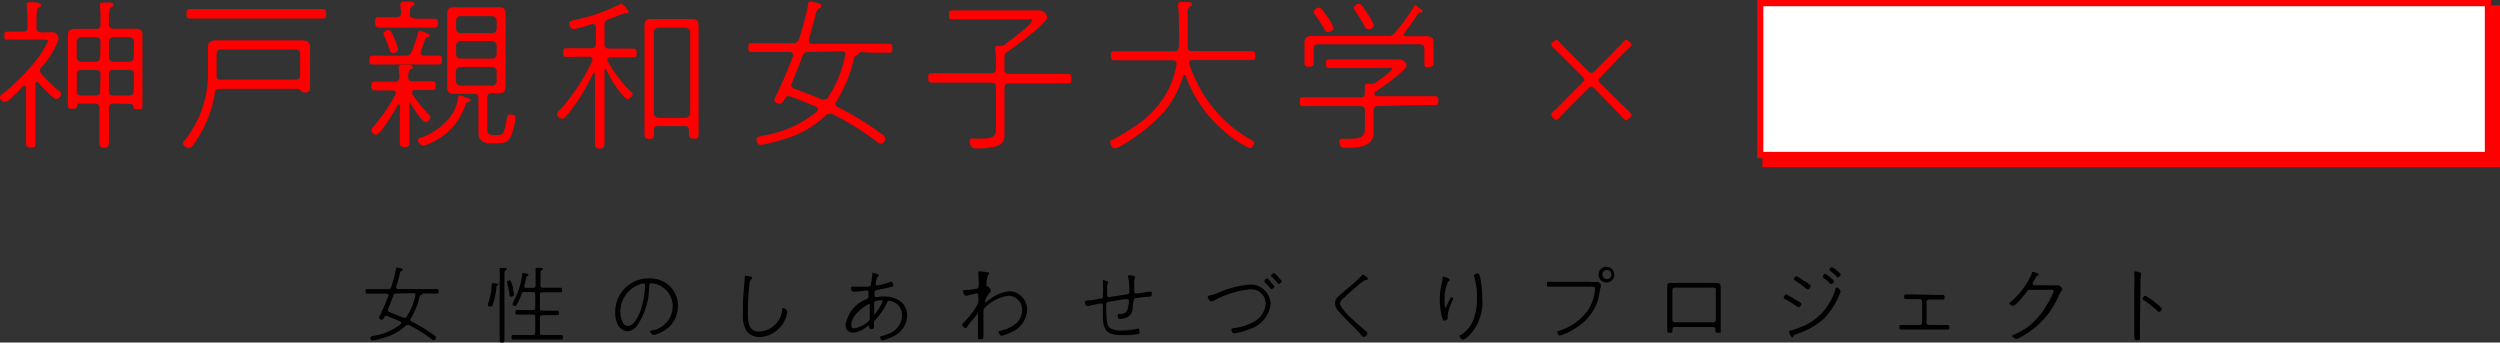 <svg xmlns="http://www.w3.org/2000/svg" viewBox="0 0 209.39 28.69"><rect x="0" y="0" width="209.39" height="28.69" fill="#333333" stroke="none"/><rect x="148.03" y="0.86" width="60.95" height="12.72" style="stroke:red;stroke-width:0.833px"/><path d="M136.29,9.19l.77.74c.11.11.17.18.17.25s-.06.14-.15.24l-.06.05c-.09.1-.16.15-.23.15s-.14,0-.25-.16c-.25-.28-.51-.54-.74-.77L134.16,8c-.13-.12-.21-.19-.29-.19s-.17.07-.29.19l-1.66,1.66c-.22.22-.48.48-.74.77-.11.11-.18.16-.25.16s-.14,0-.23-.15l-.06-.05a.38.38,0,0,1-.13-.24c0-.07.05-.14.16-.23.28-.26.54-.51.77-.76l1.64-1.65c.13-.13.19-.21.19-.29s-.06-.17-.19-.29l-1.57-1.57c-.25-.25-.55-.55-.84-.82-.11-.11-.16-.18-.16-.24a.38.38,0,0,1,.13-.24l.06,0c.09-.1.16-.15.23-.15s.14,0,.25.16c.26.29.55.58.8.83l1.6,1.6c.12.12.2.17.29.17s.16-.05.29-.17l1.58-1.6c.24-.25.54-.54.8-.83.11-.11.18-.16.25-.16s.14,0,.23.15l.06,0c.09.1.15.17.15.24s-.06.13-.17.24c-.29.27-.59.57-.84.82L134.65,7c-.12.12-.18.2-.18.29s.06.16.18.29Z" transform="translate(-0.58 -0.56)" style="fill:red"/><path d="M2.88,2.85V2.44a12.71,12.71,0,0,0-.06-1.39s0-.1,0-.14S2.92.74,3,.74s.26,0,.39,0C3.72.8,4,.79,4,1s-.07.12-.19.19-.18.36-.18,1.28v.41c0,.26.1.36.37.39h.86a.53.53,0,0,1,.48.16.66.66,0,0,1,.15.43A7.23,7.23,0,0,1,4.05,6.19a.4.4,0,0,0-.12.27.42.42,0,0,0,.12.28A13,13,0,0,0,5.55,8.2a.29.29,0,0,1,.15.23c0,.14-.19.43-.41.43S4,7.72,3.79,7.48a.14.14,0,0,0-.11-.05c-.1,0-.13.07-.13.15V11c0,.47,0,.94,0,1.41s0,.51-.4.51-.38-.19-.38-.51,0-.94,0-1.41V7.94c0-.09,0-.18-.13-.18a.15.15,0,0,0-.13,0A15,15,0,0,1,1.39,8.89a.72.72,0,0,1-.41.2.41.41,0,0,1-.4-.37c0-.12.08-.19.18-.27a17.63,17.63,0,0,0,2.3-2.19A8.73,8.73,0,0,0,4.6,4c0-.15-.26-.13-.7-.13H2.7c-.5,0-1,0-1.5,0C1,3.94.94,3.82.94,3.58s0-.37.27-.37c.43,0,.86,0,1.3,0C2.77,3.24,2.88,3.11,2.88,2.85Zm7.21,6.38c-.28,0-.39.13-.39.39v.89c0,.64,0,1.27,0,1.91,0,.31,0,.52-.39.52s-.4-.21-.4-.52c0-.64,0-1.27,0-1.91V9.62c0-.26-.11-.39-.39-.39H7.25c-.15,0-.21.09-.22.22s-.07.22-.39.22-.37-.09-.37-.35,0-.64,0-1V4.45c0-.29,0-.56,0-.85,0-.46.12-.62.59-.62H8.58C8.86,3,9,2.87,9,2.61V2.08c0-.33,0-.66-.05-1,0,0,0-.1,0-.14S9,.77,9.12.77l.39,0c.3,0,.56,0,.56.19s-.08.14-.19.21-.19.33-.18,1.41c0,.27.11.38.39.38H11.9c.47,0,.61.13.61.6V8.36c0,.32,0,.64,0,1s0,.35-.38.35-.36-.08-.37-.22-.07-.2-.22-.22ZM9,4.05a.38.38,0,0,0-.39-.38H7.4A.4.4,0,0,0,7,4.05V5.36a.37.37,0,0,0,.39.37H8.58c.25,0,.36-.13.39-.37ZM9,6.81c0-.28-.11-.39-.39-.39H7.4c-.28,0-.39.11-.39.39V8.17c0,.28.11.39.39.39H8.58c.28,0,.39-.13.39-.39Zm2.81-2.76a.39.39,0,0,0-.38-.38H10.09a.39.39,0,0,0-.39.38V5.36a.36.36,0,0,0,.39.37H11.4c.23,0,.35-.13.38-.37Zm0,2.76c0-.28-.11-.39-.38-.39H10.09c-.28,0-.39.11-.39.39V8.17c0,.28.11.39.39.39H11.4c.26,0,.38-.11.38-.39Z" transform="translate(-0.58 -0.56)" style="fill:red"/><path d="M25.49,8H19c-.28,0-.39.09-.43.35a9.87,9.87,0,0,1-1.68,4.16c-.17.24-.33.46-.5.46s-.48-.22-.48-.39a.5.5,0,0,1,.12-.24A8.83,8.83,0,0,0,18,6.67V5.6c0-.32,0-.64,0-1,0-.54.18-.66.77-.66l1.05,0h4.93l1,0c.52,0,.8.07.8.63,0,.33,0,.66,0,1V7c0,.3,0,.61,0,.9s-.11.4-.41.4a.44.44,0,0,1-.36-.13C25.67,8.05,25.61,8,25.49,8ZM18.1,2.11c-.54,0-1.07,0-1.61,0-.26,0-.29-.14-.29-.39s0-.4.29-.4c.54,0,1.07,0,1.61,0H26c.54,0,1.08,0,1.6,0,.28,0,.3.13.3.4s0,.39-.29.39c-.53,0-1.07,0-1.61,0Zm7.24,5.12c.27,0,.38-.11.38-.37V5.1c0-.26-.11-.39-.38-.39H19.09c-.26,0-.37.13-.37.39V6.89c0,.25.13.34.37.34Z" transform="translate(-0.58 -0.56)" style="fill:red"/><path d="M35.75,3.13s.83.25.83.41-.11.11-.25.15a.26.26,0,0,0-.14.13c-.14.41-.21.66-.37,1.06a.27.27,0,0,0,0,.12c0,.21.22.22.26.22h.17l1.09,0c.24,0,.26.17.26.37s0,.37-.26.37-.71,0-1.09,0H32.88c-.38,0-.77,0-1.1,0s-.25-.19-.25-.39,0-.35.25-.35l1.1,0h1.66a.47.47,0,0,0,.51-.31,11.44,11.44,0,0,0,.55-1.62C35.63,3.21,35.65,3.13,35.75,3.13Zm-.79,6c-.06,0-.08.06-.09.13V10.8c0,.53,0,1,0,1.57,0,.35,0,.51-.4.51s-.4-.19-.4-.51c0-.52,0-1,0-1.57V9.41c0-.05,0-.11-.08-.11a.1.1,0,0,0-.09.06c-.22.38-1.44,2.49-1.83,2.49a.5.5,0,0,1-.39-.39.39.39,0,0,1,.13-.23,15.5,15.5,0,0,0,1.91-2.77.19.19,0,0,0,0-.12c0-.15-.12-.2-.24-.21h-.25c-.43,0-.86,0-1.28,0-.25,0-.26-.17-.26-.36s0-.37.27-.37.84,0,1.27,0h.43c.26,0,.35-.12.37-.38a4.25,4.25,0,0,0-.06-.71s0-.1,0-.14.1-.18.22-.18a2.43,2.43,0,0,1,.38,0c.31,0,.57,0,.57.19s-.07.12-.19.19-.17.28-.18.62.12.38.38.38h.38l1.26,0c.27,0,.28.15.28.37s0,.36-.28.36l-1.26,0h-.2c-.12,0-.23.06-.23.19a.35.35,0,0,0,0,.13,13.22,13.22,0,0,0,1.27,1.61c.08.08.26.25.26.37a.49.49,0,0,1-.4.39c-.31,0-1.15-1.37-1.32-1.67C35,9.12,35,9.09,35,9.09Zm.32-7H36c.35,0,.75,0,1,0s.25.18.25.37,0,.37-.25.37l-1,0H33.24l-1,0C32,2.78,32,2.59,32,2.4S32,2,32.24,2s.63,0,1,0h.55c.27,0,.36-.1.38-.36A6,6,0,0,0,34.11,1s0-.08,0-.12.09-.18.22-.18a2.43,2.43,0,0,1,.38,0c.32,0,.57,0,.57.19s-.07.12-.2.19-.16.27-.17.61S35,2.07,35.28,2.07ZM33.49,5c-.28,0-.19-.22-.73-1.42a.56.56,0,0,1-.06-.2c0-.18.27-.31.42-.31s.26.17.51.76a5,5,0,0,1,.3.87C33.93,4.88,33.66,5,33.49,5Zm6.08,4.31a5.26,5.26,0,0,1-2.47,3,4.43,4.43,0,0,1-1.06.46c-.21,0-.46-.32-.46-.47s.2-.2.36-.25a5.12,5.12,0,0,0,2-1.31,3.54,3.54,0,0,0,1-1.87c0-.18.06-.31.18-.31a1.68,1.68,0,0,1,.46.16c.08,0,.41.13.41.24s-.14.14-.23.17A.2.2,0,0,0,39.57,9.27Zm1.08-.51c0-.27-.11-.38-.38-.38H38.64c-.44,0-.6-.11-.6-.58,0-.26,0-.52,0-.78V2.54c0-.25,0-.51,0-.76,0-.47.12-.61.59-.61l.58,0h2.55l.56,0c.42,0,.61.1.61.55,0,.28,0,.55,0,.82V7c0,.23,0,.44,0,.6,0,.57-.06.76-.59.76h-.58c-.26,0-.37.11-.37.38v2.59c0,.53.2.54.66.54h.11c.63,0,.63-.11.88-1.38,0-.24.05-.34.25-.34s.48.05.48.28a6.21,6.21,0,0,1-.44,1.65c-.24.45-.68.48-1.15.48H41.8c-.69,0-1.15-.15-1.15-.92Zm1.53-6.51a.37.37,0,0,0-.37-.38H39.15c-.23,0-.34.13-.37.38v.66c0,.25.14.36.37.38h2.66a.35.35,0,0,0,.37-.37ZM39.15,4a.38.38,0,0,0-.37.38v.72a.36.36,0,0,0,.37.37h2.66a.35.35,0,0,0,.37-.37V4.35A.38.38,0,0,0,41.81,4Zm0,2.16a.39.39,0,0,0-.39.39v.8a.38.38,0,0,0,.39.38H41.8a.37.37,0,0,0,.38-.38v-.8a.38.38,0,0,0-.38-.39Z" transform="translate(-0.58 -0.56)" style="fill:red"/><path d="M51.29,6.33s-.07,0-.08.08V10.6c0,.6,0,1.2,0,1.8,0,.37,0,.61-.4.61s-.4-.24-.4-.55c0-.62,0-1.24,0-1.86V6.74s0-.1-.07-.1a.09.09,0,0,0-.08.06,16.13,16.13,0,0,1-2.19,3.51c-.1.11-.26.3-.43.3a.53.53,0,0,1-.41-.4c0-.11.13-.22.23-.33a16.46,16.46,0,0,0,2.74-4.14.2.2,0,0,0,0-.11c0-.21-.18-.21-.25-.22h-.89L48,5.33c-.25,0-.25-.19-.25-.38s0-.35.26-.35.71,0,1.11,0h1c.26,0,.37-.12.37-.39V2.87c0-.15-.06-.29-.23-.29a.21.21,0,0,0-.12,0A11.43,11.43,0,0,1,48.65,3c-.28,0-.4-.36-.4-.49s.16-.22.47-.28A14.86,14.86,0,0,0,52.49.92a.39.39,0,0,1,.14-.05,1.77,1.77,0,0,1,.61.69.14.14,0,0,1-.13.11l-.14,0a.29.29,0,0,0-.11,0s-1.15.46-1.31.51a.44.44,0,0,0-.34.5V4.24c0,.27.11.39.39.39h.93c.42,0,.82,0,1.09,0s.28.15.28.38,0,.35-.25.35l-1.12,0h-.84c-.12,0-.25.05-.25.2a.24.24,0,0,0,.05.13,10.13,10.13,0,0,0,1.83,2.44c.12.11.25.19.25.3a.52.52,0,0,1-.42.43c-.16,0-.42-.34-.53-.46a9,9,0,0,1-1.26-2A.08.08,0,0,0,51.29,6.33ZM58,11.12H55.69c-.22,0-.33.08-.33.32v.33c0,.31-.06.43-.4.43s-.4-.14-.4-.45,0-.82,0-1.22V3.94c0-.37,0-.74,0-1.11s0-.68.51-.68h3.48c.53,0,.54.33.54.76s0,.69,0,1v6.59c0,.43,0,.85,0,1.28s-.1.39-.4.39-.41-.13-.41-.43c0-.11,0-.22,0-.33S58.18,11.12,58,11.12Zm0-.69a.4.4,0,0,0,.39-.38V3.27a.4.4,0,0,0-.39-.39H55.73a.4.4,0,0,0-.39.39v6.78a.4.4,0,0,0,.39.38Z" transform="translate(-0.58 -0.56)" style="fill:red"/><path d="M72.67,4.91a.85.85,0,0,1-.3.24c-.17.09-.21.11-.27.32a11.78,11.78,0,0,1-1.47,3.6.34.34,0,0,0-.07.19.27.27,0,0,0,.18.26,25.64,25.64,0,0,1,3.71,2.28c.12.08.28.19.28.35s-.19.44-.37.44a.82.82,0,0,1-.38-.2,23.76,23.76,0,0,0-3.71-2.29.46.46,0,0,0-.23,0,.42.42,0,0,0-.33.16,8.53,8.53,0,0,1-3.63,2,12.65,12.65,0,0,1-1.82.44c-.22,0-.31-.27-.31-.46s.2-.27.56-.33a9.23,9.23,0,0,0,4.48-2,.27.27,0,0,0,.1-.19.23.23,0,0,0-.17-.22c-.73-.32-1.54-.66-2.2-.88a.36.36,0,0,0-.14,0c-.13,0-.19.07-.25.18s-.22.46-.43.46-.47-.17-.47-.32a1.58,1.58,0,0,1,.2-.47A34.48,34.48,0,0,0,67,5.25a.43.43,0,0,0,0-.11c0-.16-.13-.22-.29-.23H65.12l-1.6,0c-.25,0-.26-.13-.26-.35s0-.39.26-.39c.54,0,1.07,0,1.6,0H67a.44.44,0,0,0,.5-.34A25.12,25.12,0,0,0,68.26,1c0-.13,0-.31.21-.31A5.06,5.06,0,0,1,69,.8c.22.07.38.1.38.25s-.11.16-.21.22-.2.23-.26.43c-.19.73-.36,1.41-.59,2.15a.42.42,0,0,0,0,.13c0,.18.13.25.29.25h4.85c.53,0,1,0,1.59,0,.25,0,.27.12.27.39s0,.35-.27.35l-1.59,0Zm-4.36,0a.45.45,0,0,0-.51.34c-.3.76-.57,1.49-.89,2.25a.39.39,0,0,0-.06.19.31.31,0,0,0,.24.29c.78.29,1.56.59,2.33.91a.42.42,0,0,0,.2,0,.36.36,0,0,0,.33-.2,9.36,9.36,0,0,0,1.22-2.69,6.32,6.32,0,0,0,.22-.91c0-.16-.13-.22-.28-.23Z" transform="translate(-0.58 -0.56)" style="fill:red"/><path d="M84.71,5.48v.89c0,.27.12.38.38.38h3.35l1.58,0c.28,0,.29.14.29.4s0,.39-.29.39l-1.58,0H85.09c-.26,0-.38.11-.38.39v2.78c0,.4,0,.79,0,1.17a.86.86,0,0,1-.63.91,5.48,5.48,0,0,1-1.58.2c-.24,0-.49,0-.58-.16a1.23,1.23,0,0,1-.14-.46.19.19,0,0,1,.22-.2,1.14,1.14,0,0,1,.27,0h.51C84,12.14,84,11.92,84,11V7.87c0-.28-.12-.39-.39-.39H80.21l-1.59,0c-.27,0-.29-.14-.29-.39s0-.4.29-.4l1.59,0H83.6c.27,0,.39-.11.39-.38V6.16a8,8,0,0,0-.06-1.47c0-.05,0-.09,0-.13s.08-.16.19-.16h.31a.56.56,0,0,0,.34-.12C85.09,4,87,2.63,87,2.33s-.15-.15-.21-.15H81.94c-.54,0-1.06,0-1.6,0-.25,0-.28-.14-.28-.38s0-.37.29-.37c.53,0,1.06,0,1.59,0h5.71a.68.68,0,0,1,.64.57c0,.51-2.76,2.5-3.28,2.86A.55.55,0,0,0,84.71,5.48Z" transform="translate(-0.58 -0.56)" style="fill:red"/><path d="M99.12,5.88c0-.2-.14-.27-.32-.27H95.48l-1.59,0c-.24,0-.27-.16-.27-.38s0-.37.27-.37l1.59,0H98.9c.26,0,.4-.1.41-.36.07-.81,0-1.87,0-2.7a5.3,5.3,0,0,0-.06-.77s0-.08,0-.12.08-.18.2-.18l.39,0c.47,0,.57.07.57.2s-.06.11-.12.15-.22.16-.24.38c0,.43,0,1,0,1.38s0,1.09,0,1.64c0,.25.1.36.34.36h3.46c.53,0,1,0,1.57,0,.28,0,.28.13.28.37s0,.38-.26.38l-1.59,0h-3.36c-.17,0-.3,0-.3.23a.43.43,0,0,0,0,.11A11.75,11.75,0,0,0,102,9.36a10.68,10.68,0,0,0,3.41,2.93c.1.06.22.13.22.24s-.19.45-.37.45A10,10,0,0,1,103,11.46a11.07,11.07,0,0,1-3.11-4.54s0-.08-.11-.08a.12.12,0,0,0-.11.09,8.19,8.19,0,0,1-1.61,3,14.65,14.65,0,0,1-3.63,2.87,1.78,1.78,0,0,1-.48.19c-.19,0-.38-.32-.38-.51s.11-.18.22-.23a13.78,13.78,0,0,0,1.57-.93,8.47,8.47,0,0,0,2.88-2.89A7.71,7.71,0,0,0,99.12,6Z" transform="translate(-0.58 -0.56)" style="fill:red"/><path d="M116,9.45c-.27,0-.38.11-.38.39v1c0,.28,0,.57,0,.86,0,1.2-1.41,1.24-2.3,1.24-.13,0-.36,0-.44-.1a1.06,1.06,0,0,1-.13-.47.19.19,0,0,1,.21-.19h.22a3,3,0,0,0,.43,0c1.31,0,1.29-.36,1.29-1.27V9.84c0-.28-.12-.39-.38-.39h-3.21c-.54,0-1.06,0-1.6,0-.25,0-.26-.15-.26-.37s0-.37.27-.37l1.59,0h3.25c.23,0,.33-.09.33-.33a4.73,4.73,0,0,0,0-.53s0-.07,0-.11.09-.16.2-.16l.29,0h.09a.58.58,0,0,0,.35-.11c.2-.14,1.36-1,1.36-1.13s-.18-.09-.3-.09h-3.52c-.48,0-1,0-1.46,0-.24,0-.26-.15-.26-.36s0-.35.26-.35c.49,0,1,0,1.46,0h4.4a.61.61,0,0,1,.63.49c0,.32-1.24,1.24-1.53,1.46s-.64.45-1,.71a.27.27,0,0,0-.17.2c0,.18.15.22.32.22h3.18l1.59,0c.26,0,.27.13.27.37s0,.37-.27.37l-1.59,0ZM119.09,1c.09,0,.28.17.35.22s.3.2.3.29-.12.1-.21.1a.26.26,0,0,0-.2.11,16.14,16.14,0,0,1-1.13,1.6.17.17,0,0,0-.06.11c0,.12.1.16.2.16h1.54c.45,0,.77,0,.77.58,0,.2,0,.4,0,.59v.7c0,.11,0,.31,0,.44s-.1.28-.39.28-.38,0-.38-.25,0-.31,0-.45V4.64c0-.26-.11-.37-.39-.37H111c-.28,0-.39.11-.39.37v.82c0,.11,0,.31,0,.45s-.19.25-.39.25-.38-.06-.38-.28,0-.28,0-.44v-.7c0-.21,0-.4,0-.56,0-.56.28-.61.76-.61h6.19a.62.62,0,0,0,.6-.24A15.6,15.6,0,0,0,119,1.12C119,1.06,119,1,119.09,1Zm-7.27,2.25c-.15,0-.22-.1-.29-.21a13.14,13.14,0,0,0-.8-1.24.41.41,0,0,1-.11-.25c0-.19.26-.35.43-.35s.34.23.77.86a3.13,3.13,0,0,1,.45.84C112.27,3.11,112,3.24,111.82,3.24ZM115.18,3a.33.33,0,0,1-.29-.2c-.25-.46-.51-.9-.8-1.33a.44.44,0,0,1-.11-.25c0-.19.25-.34.43-.34s.38.3.78.94a3.12,3.12,0,0,1,.45.84C115.64,2.91,115.36,3,115.18,3Z" transform="translate(-0.58 -0.56)" style="fill:red"/><rect x="147.43" y="0.26" width="60.95" height="12.72" style="fill:#fff;stroke:red;stroke-width:0.521px"/><path d="M36,25.14a.33.33,0,0,1-.15.13.2.2,0,0,0-.13.16,6.09,6.09,0,0,1-.75,1.83.15.15,0,0,0,0,.1c0,.07,0,.1.09.13a13.42,13.42,0,0,1,1.89,1.15c.06.05.15.1.15.19s-.1.22-.19.22-.15-.07-.2-.1a12.26,12.26,0,0,0-1.88-1.17.25.25,0,0,0-.12,0,.23.23,0,0,0-.17.08,4.38,4.38,0,0,1-1.84,1,6.64,6.64,0,0,1-.93.23c-.11,0-.16-.14-.16-.24s.11-.13.29-.17a4.72,4.72,0,0,0,2.27-1,.12.12,0,0,0,0-.1.12.12,0,0,0-.08-.11c-.37-.16-.78-.33-1.12-.45h-.07a.14.14,0,0,0-.13.09c-.06.12-.11.23-.21.23s-.24-.09-.24-.16a.72.72,0,0,1,.1-.24c.22-.44.53-1.15.7-1.61,0,0,0,0,0-.06s-.07-.11-.15-.12h-.82l-.82,0c-.12,0-.13-.07-.13-.19s0-.19.13-.19l.82,0h.95a.22.22,0,0,0,.25-.18,12.38,12.38,0,0,0,.39-1.48c0-.06,0-.15.11-.15l.26.07c.11,0,.19,0,.19.12s-.05.09-.1.11a.27.27,0,0,0-.13.22c-.1.37-.19.72-.31,1.09,0,0,0,0,0,.07s.06.13.15.13h2.46l.81,0c.12,0,.14.06.14.19s0,.19-.14.19l-.81,0Zm-2.21,0c-.15,0-.2,0-.26.18-.15.38-.29.75-.45,1.14a.17.17,0,0,0,0,.1.16.16,0,0,0,.12.14l1.18.47a.35.35,0,0,0,.11,0c.08,0,.12-.05.16-.11a4.85,4.85,0,0,0,.62-1.37,2.56,2.56,0,0,0,.11-.46c0-.08-.06-.11-.14-.12Z" transform="translate(-0.58 -0.56)"/><path d="M42.16,24.32c.05,0,.15,0,.15.08s0,.05-.06.06a.17.17,0,0,0-.09.16,7,7,0,0,1-.31,1.48.17.17,0,0,1-.18.13c-.06,0-.21,0-.21-.11a.37.37,0,0,1,0-.14,5.06,5.06,0,0,0,.3-1.49v-.08s0-.13.1-.13A1.17,1.17,0,0,1,42.16,24.32Zm.27-.32a8.06,8.06,0,0,0,0-.85v-.06c0-.08,0-.09.11-.09h.19c.17,0,.29,0,.29.1s0,.06-.1.1-.09.2-.09.79v4c0,.33,0,.65,0,1,0,.16,0,.27-.2.27s-.2-.11-.2-.27c0-.32,0-.64,0-1Zm1,1.41c-.13,0-.17-.07-.18-.18a6.39,6.39,0,0,0-.19-.95.24.24,0,0,1,0-.09c0-.11.15-.15.21-.15s.16.13.27.62c0,.11.09.5.09.59S43.5,25.41,43.4,25.41Zm1.81-.74a.18.18,0,0,0,.2-.2v-.54c0-.25,0-.53,0-.78,0,0,0,0,0-.07s0-.09.12-.09h.19c.16,0,.29,0,.29.1s0,.06-.1.1-.09.19-.09.73v.54c0,.14.06.2.2.2h.71l.74,0c.13,0,.15,0,.15.19s0,.19-.14.19H46c-.14,0-.2.05-.2.19v1.15c0,.14.06.2.2.2h.47l.78,0c.13,0,.14.07.14.19s0,.19-.13.19H46c-.14,0-.2.05-.2.19v1.27c0,.14.06.2.2.2h.84l.76,0c.13,0,.13.08.13.19s0,.19-.13.19l-.76,0H44.32l-.76,0c-.13,0-.14-.08-.14-.19s0-.19.14-.19l.76,0h.89a.18.18,0,0,0,.2-.2V27.1c0-.14-.07-.19-.2-.19H43.89c-.13,0-.14-.08-.14-.19s0-.19.14-.19l.78,0h.54a.18.18,0,0,0,.2-.2V25.21c0-.14-.07-.19-.2-.19h-.69c-.16,0-.21,0-.26.18a6.22,6.22,0,0,1-.39.87c0,.06-.07.12-.15.12s-.22-.07-.22-.15a.84.84,0,0,1,.08-.2,6.7,6.7,0,0,0,.73-2.24c0-.07,0-.17.1-.17s.43.07.43.14,0,.07-.08.1-.08.07-.12.22-.06.3-.15.6a.43.43,0,0,1,0,.05c0,.1.07.13.15.13Z" transform="translate(-0.58 -0.56)"/><path d="M56.69,24.54a2.23,2.23,0,0,1,.67,1.65A2.39,2.39,0,0,1,56,28.37a2.24,2.24,0,0,1-.68.25c-.1,0-.29-.21-.29-.3s.06-.07.1-.07a2.07,2.07,0,0,0,1.79-2,1.91,1.91,0,0,0-1.46-1.91,1,1,0,0,0-.3-.05c-.2,0-.2.17-.21.29a5.86,5.86,0,0,1-1,3.24,1.1,1.1,0,0,1-.81.49,1,1,0,0,1-.83-.6,2,2,0,0,1-.2-.94A2.79,2.79,0,0,1,55,23.88,2.35,2.35,0,0,1,56.69,24.54Zm-2.48-.18a2.43,2.43,0,0,0-1.67,2.34c0,.38.14,1.16.63,1.16s.85-.77,1-1.13a7.61,7.61,0,0,0,.44-2.21v-.08a.13.13,0,0,0-.13-.14A1.1,1.1,0,0,0,54.21,24.36Z" transform="translate(-0.58 -0.56)"/><path d="M63.44,23.73c.06,0,.12,0,.12.11s0,.08-.07.11a.57.57,0,0,0-.14.4,19,19,0,0,0-.13,2.39c0,.68,0,1.59.94,1.59a2,2,0,0,0,1.51-.77,1.89,1.89,0,0,0,.42-1c0-.06,0-.2.1-.2a.42.42,0,0,1,.33.35,2.5,2.5,0,0,1-.26.77,2.44,2.44,0,0,1-2.06,1.31,1.35,1.35,0,0,1-1.1-.52,2.54,2.54,0,0,1-.3-1.44c0-.52,0-1.17.06-1.69,0-.27.09-1,.09-1.21v-.14c0-.06,0-.13.09-.13A1.64,1.64,0,0,1,63.44,23.73Z" transform="translate(-0.58 -0.56)"/><path d="M72.41,24.57c.28,0,.56,0,.85,0,.06,0,.25,0,.27-.19s.12-.79.12-.86,0-.12.09-.12l.38.14s.06,0,.06.08,0,.07-.06.09-.16.31-.2.58a.43.43,0,0,1,0,.05.1.1,0,0,0,.11.11h.12a9.23,9.23,0,0,0,.94-.24.38.38,0,0,1,.15-.05c.11,0,.15.24.15.3s0,.1-.21.14a10.46,10.46,0,0,1-1.14.24c-.09,0-.17.05-.2.15s0,.31,0,.34a.11.11,0,0,0,.11.12H74a3.39,3.39,0,0,1,.64-.06c1,0,1.92.51,1.92,1.62a2,2,0,0,1-1.2,1.74,3.59,3.59,0,0,1-.86.32c-.13,0-.21-.2-.21-.27a.07.07,0,0,1,.08-.07,3.69,3.69,0,0,0,.56-.19A1.68,1.68,0,0,0,76.13,27a1.2,1.2,0,0,0-.68-1.14,1.43,1.43,0,0,0-.39-.11c-.11,0-.16.09-.2.18a5.4,5.4,0,0,1-1,1.46.23.23,0,0,0-.08.17s0,.3,0,.36a.13.13,0,0,1,0,.06c0,.1-.17.15-.24.15s-.12-.07-.14-.15,0-.11-.07-.11a.11.11,0,0,0-.08,0,2.26,2.26,0,0,1-1.2.56.61.61,0,0,1-.64-.69,2.78,2.78,0,0,1,1.76-2.13.22.22,0,0,0,.15-.22s0-.35,0-.38a.11.11,0,0,0-.11-.12c-.06,0-.68.1-1.07.1-.17,0-.27,0-.27-.27,0-.13,0-.15.16-.15Zm-.52,3.17c0,.18,0,.32.26.32a2.37,2.37,0,0,0,1.17-.59.28.28,0,0,0,.11-.23.43.43,0,0,0,0,0q0-.4,0-.81c0-.1,0-.2,0-.3s0-.1-.08-.1S71.89,26.84,71.89,27.74Zm2-1.95c-.11.06-.09.2-.09.54,0,.12,0,.4,0,.51s0,.08,0,.08a3.61,3.61,0,0,0,.73-1.2s-.06,0-.09,0A1.73,1.73,0,0,0,73.85,25.79Z" transform="translate(-0.58 -0.56)"/><path d="M83.26,23.35s.16,0,.16.1-.07.1-.1.15a3.34,3.34,0,0,0-.12.88s0,.05,0,.05h.1c.08,0,.28.34.28.4s-.06.1-.1.13a2.23,2.23,0,0,0-.37.65c0,.18,0,.24,0,.24a.07.07,0,0,0,0,0,3.37,3.37,0,0,1,2.06-1,1.49,1.49,0,0,1,1,.47,1.55,1.55,0,0,1,.44,1.11,2.13,2.13,0,0,1-1.28,1.83,4.59,4.59,0,0,1-.86.33c-.1,0-.25-.23-.25-.32s0-.09.11-.1c.86-.17,1.86-.72,1.86-1.71a1.17,1.17,0,0,0-1.12-1.23,3.35,3.35,0,0,0-2,1,.35.35,0,0,0-.12.32v.19c0,.42,0,.86,0,1.29,0,.13,0,.64,0,.72s-.08.13-.26.13-.2,0-.2-.15c0-.59,0-1.17,0-1.75v-.14s0-.1,0-.1-.06,0-.09.06-.75.91-.85,1.07-.05.08-.1.08-.29-.18-.29-.28a.23.23,0,0,1,.08-.14,8.1,8.1,0,0,0,.89-1.05,4.24,4.24,0,0,0,.38-.65,2.48,2.48,0,0,0,0-.62c0-.1,0-.17-.12-.17s-.67.15-.78.18l-.17,0c-.15,0-.2-.35-.2-.39s.07-.08.21-.08a3.92,3.92,0,0,0,.83-.1c.09,0,.2,0,.25-.14s0-.87,0-1,0-.2,0-.25,0-.08.06-.08S83.19,23.34,83.26,23.35Z" transform="translate(-0.58 -0.56)"/><path d="M93.33,24.13a.07.07,0,0,1,.06.07.14.14,0,0,1,0,.1c-.09.08-.08.2-.08.37s0,.42,0,.63a.15.15,0,0,0,.14.15L95,25.21a.21.21,0,0,0,.17-.22v-.07a4.52,4.52,0,0,0-.11-1.17.11.11,0,0,1,0-.06.08.08,0,0,1,.09-.07s.5,0,.5.14,0,0,0,.08a.44.44,0,0,0-.07.22c0,.28,0,.56,0,.84V25a.13.13,0,0,0,.13.14h.07c.16,0,1.07-.16,1.17-.16s.1.12.1.19c0,.25-.07.23-.25.24s-.64.06-1,.11a.3.3,0,0,0-.23.07,2.73,2.73,0,0,0-.12.79.86.86,0,0,1-.63.82,1.23,1.23,0,0,1-.42.07c-.18,0-.21-.2-.21-.29a.12.12,0,0,1,.11-.13h.13a.55.55,0,0,0,.55-.27,2.89,2.89,0,0,0,.15-.82.13.13,0,0,0-.13-.14l-.2,0c-.45.06-.91.14-1.36.22-.11,0-.21.06-.21.2,0,.36,0,1.14.07,1.47a.68.68,0,0,0,.43.62,2.4,2.4,0,0,0,.84.11,5.47,5.47,0,0,0,1.28-.15h.07c.09,0,.08.11.08.17a.55.55,0,0,1,0,.26,7.6,7.6,0,0,1-1.33.11c-1.11,0-1.66-.18-1.72-1.4,0-.36,0-.72,0-1.07,0-.1,0-.18-.14-.18s-.92.17-1.06.21l-.14,0c-.11,0-.16-.24-.16-.33s.12-.12.29-.14c.33,0,.65-.1,1-.15.12,0,.21,0,.21-.2a9.16,9.16,0,0,0,0-1.19s0-.06,0-.08,0-.08.08-.08A4.2,4.2,0,0,1,93.33,24.13Z" transform="translate(-0.58 -0.56)"/><path d="M101.83,25.33a6.31,6.31,0,0,0,.87-.28,7.54,7.54,0,0,1,2.59-.65,1.58,1.58,0,0,1,1.21.47A1.7,1.7,0,0,1,107,26a2.49,2.49,0,0,1-1.72,2.11,5.32,5.32,0,0,1-1.32.37c-.18,0-.25-.28-.25-.33s.12-.11.21-.11a4.61,4.61,0,0,0,1.47-.42,1.92,1.92,0,0,0,1.2-1.62,1.23,1.23,0,0,0-.6-1.05,1.36,1.36,0,0,0-.68-.16,7.67,7.67,0,0,0-2.93.89,1.58,1.58,0,0,1-.34.13c-.12,0-.3-.25-.3-.36S101.77,25.35,101.83,25.33ZM107,24.18c.06.05.32.31.32.37a.36.36,0,0,1-.25.23s-.07,0-.1-.07a4.1,4.1,0,0,0-.49-.53.16.16,0,0,1,0-.09.34.34,0,0,1,.23-.22C106.74,23.87,107,24.12,107,24.18Zm.62-.44a2.43,2.43,0,0,1,.31.37.34.34,0,0,1-.25.23s-.07,0-.1-.07a5.89,5.89,0,0,0-.48-.53s-.06,0-.06-.09.16-.22.23-.22S107.58,23.68,107.64,23.74Z" transform="translate(-0.58 -0.56)"/><path d="M115.18,23.91c0,.06-.07.08-.11.08s-.19,0-.62.36-.77.65-1.14,1-.49.42-.49.63.35.63.51.81a19.58,19.58,0,0,0,1.51,1.38c.15.13.28.22.28.31a.41.41,0,0,1-.33.3c-.07,0-.11-.05-.17-.13a12.05,12.05,0,0,0-.85-.9c-.37-.35-.72-.72-1.06-1.11a1,1,0,0,1-.31-.66.71.71,0,0,1,.14-.45c.16-.18.63-.58.83-.75a12,12,0,0,0,1.28-1.16.13.13,0,0,1,.09-.06A1.23,1.23,0,0,1,115.18,23.91Z" transform="translate(-0.58 -0.56)"/><path d="M122,24c0,.06-.08.1-.12.13s-.21.52-.23.66a5.26,5.26,0,0,0-.08.89c0,.09,0,.63.08.63s.09-.12.14-.23.27-.61.35-.61.14,0,.14.1a.47.47,0,0,1,0,.09,4.08,4.08,0,0,0-.45,1.31,1.1,1.1,0,0,0,0,.18.28.28,0,0,1,0,.09c0,.1-.2.17-.29.17s-.13-.09-.15-.17a6.1,6.1,0,0,1-.22-1.59,5.88,5.88,0,0,1,.22-1.56,1.57,1.57,0,0,0,0-.23s0-.14.08-.14S122,23.88,122,24Zm2.52-.36a8.49,8.49,0,0,1,.21,1.89,4,4,0,0,1-1.1,3.13c-.1.09-.38.34-.51.34s-.28-.17-.28-.28,0-.08.09-.1a2.66,2.66,0,0,0,1-1.14,4.7,4.7,0,0,0,.35-2,5.67,5.67,0,0,0-.24-1.8.19.19,0,0,1,0-.07c0-.1.26-.15.34-.15S124.47,23.54,124.49,23.61Z" transform="translate(-0.58 -0.56)"/><path d="M133.79,24.18h.59c.14,0,.31.22.31.27a3.39,3.39,0,0,0-.11.42,4.14,4.14,0,0,1-1.88,3.07,6.21,6.21,0,0,1-1.25.66.51.51,0,0,1-.21.06c-.14,0-.23-.19-.23-.26s.05-.1.12-.12a4.69,4.69,0,0,0,2.46-1.75,3.79,3.79,0,0,0,.58-1.69v-.11c0-.18-.16-.16-.37-.16h-2.67l-.84,0c-.15,0-.15-.09-.15-.21s0-.2.15-.2h3.5Zm2-.63a.66.66,0,1,1-.66-.65A.65.65,0,0,1,135.78,23.55Zm-1,0a.38.38,0,1,0,.76,0,.38.38,0,1,0-.76,0Z" transform="translate(-0.58 -0.56)"/><path d="M143.79,24.26h.52c.32,0,.39.08.39.35v2.91c0,.25,0,.48,0,.72s0,.19-.25.19-.19-.08-.19-.27-.1-.21-.3-.21h-3c-.19,0-.3,0-.3.21s0,.27-.19.27-.25,0-.25-.19,0-.47,0-.72V24.6c0-.26,0-.35.39-.35h3.16Zm-2.94.39a.19.19,0,0,0-.2.19v2.52a.19.19,0,0,0,.2.2h3.25a.19.19,0,0,0,.19-.2V24.84a.18.18,0,0,0-.19-.19Z" transform="translate(-0.58 -0.56)"/><path d="M151,25.68c.28.16.45.25.45.34s-.1.27-.22.27a.23.23,0,0,1-.15-.07c-.33-.22-.66-.43-1-.62-.05,0-.11-.06-.11-.11s.1-.27.21-.27A6.42,6.42,0,0,1,151,25.68Zm3.75-.76a1.32,1.32,0,0,1-.1.3,6.52,6.52,0,0,1-1.27,2A6.32,6.32,0,0,1,151,28.55a.4.4,0,0,0-.22.16c0,.05-.05.1-.1.1s-.11-.08-.16-.19a2,2,0,0,1-.11-.28c0-.06.07-.07.11-.09a6.5,6.5,0,0,0,.85-.28,4.76,4.76,0,0,0,1.79-1.17,5.34,5.34,0,0,0,1.15-2c0-.06,0-.15.12-.15S154.71,24.83,154.71,24.92Zm-3-.81a4.79,4.79,0,0,1,.47.35.1.1,0,0,1,0,.07c0,.08-.11.27-.23.27a.3.3,0,0,1-.16-.08,8.4,8.4,0,0,0-.9-.67s-.1-.06-.1-.11.13-.25.22-.25A3.59,3.59,0,0,1,151.69,24.11Zm1.71-.61a1.33,1.33,0,0,1,.38.27c.06.05.35.27.35.34s-.14.25-.23.25-.07,0-.1-.06a4.78,4.78,0,0,0-.54-.47s-.07-.06-.07-.09S153.33,23.5,153.4,23.5Zm.56-.56a1.51,1.51,0,0,1,.38.26c.06.05.35.28.35.34s-.14.25-.23.25a.15.15,0,0,1-.1-.06c-.17-.17-.35-.32-.54-.48,0,0-.07-.05-.07-.08S153.89,22.94,154,22.94Z" transform="translate(-0.58 -0.56)"/><path d="M162.66,25.26l.64,0c.14,0,.15.08.15.2s0,.19-.15.19l-.64,0h-.53a.2.2,0,0,0-.19.2v1.74a.2.2,0,0,0,.19.19h1.57c.14,0,.15.07.15.19s0,.19-.15.19l-.64,0h-2.6l-.65,0c-.13,0-.15-.08-.15-.19s0-.19.15-.19h1.57a.19.19,0,0,0,.19-.19V25.81a.2.2,0,0,0-.19-.2h-.52l-.65,0c-.13,0-.15-.08-.15-.19s0-.2.15-.2l.65,0Z" transform="translate(-0.58 -0.56)"/><path d="M172.26,24.45a3.18,3.18,0,0,0,.62,0H173a.59.59,0,0,1,.31.33c0,.07-.11.16-.28.5a7.07,7.07,0,0,1-3.17,3.5,1.48,1.48,0,0,1-.37.16c-.09,0-.37-.14-.37-.23s.1-.1.15-.12a7.13,7.13,0,0,0,1.11-.62A6.09,6.09,0,0,0,172,26.12a5.78,5.78,0,0,0,.6-1.19c0-.11-.17-.1-.34-.1h-1.6a.3.3,0,0,0-.33.17c-.15.21-.92,1.18-1.14,1.18-.06,0-.31-.11-.31-.21s0-.06.06-.08a6.56,6.56,0,0,0,1.82-2.42c0-.06,0-.14.1-.14s.47.13.47.22,0,.07-.07.09a.32.32,0,0,0-.19.19c-.05.09-.11.21-.24.42a.16.16,0,0,0,0,.09.1.1,0,0,0,.11.11Z" transform="translate(-0.58 -0.56)"/><path d="M179.81,27.75c0,.35,0,.69,0,1s0,.3-.23.3-.24-.09-.24-.3,0-.69,0-1V24.39a8.63,8.63,0,0,0,0-.89.51.51,0,0,1,0-.13c0-.05,0-.08.07-.08s.5.07.5.17,0,.06,0,.09a3.22,3.22,0,0,0-.05.84Zm1.28-1.85c.11.08.56.43.56.53a.3.3,0,0,1-.23.25.17.17,0,0,1-.14-.07,8.66,8.66,0,0,0-1.11-.89c-.06,0-.13-.07-.13-.14s.12-.25.21-.25A3.9,3.9,0,0,1,181.09,25.9Z" transform="translate(-0.58 -0.56)"/></svg>